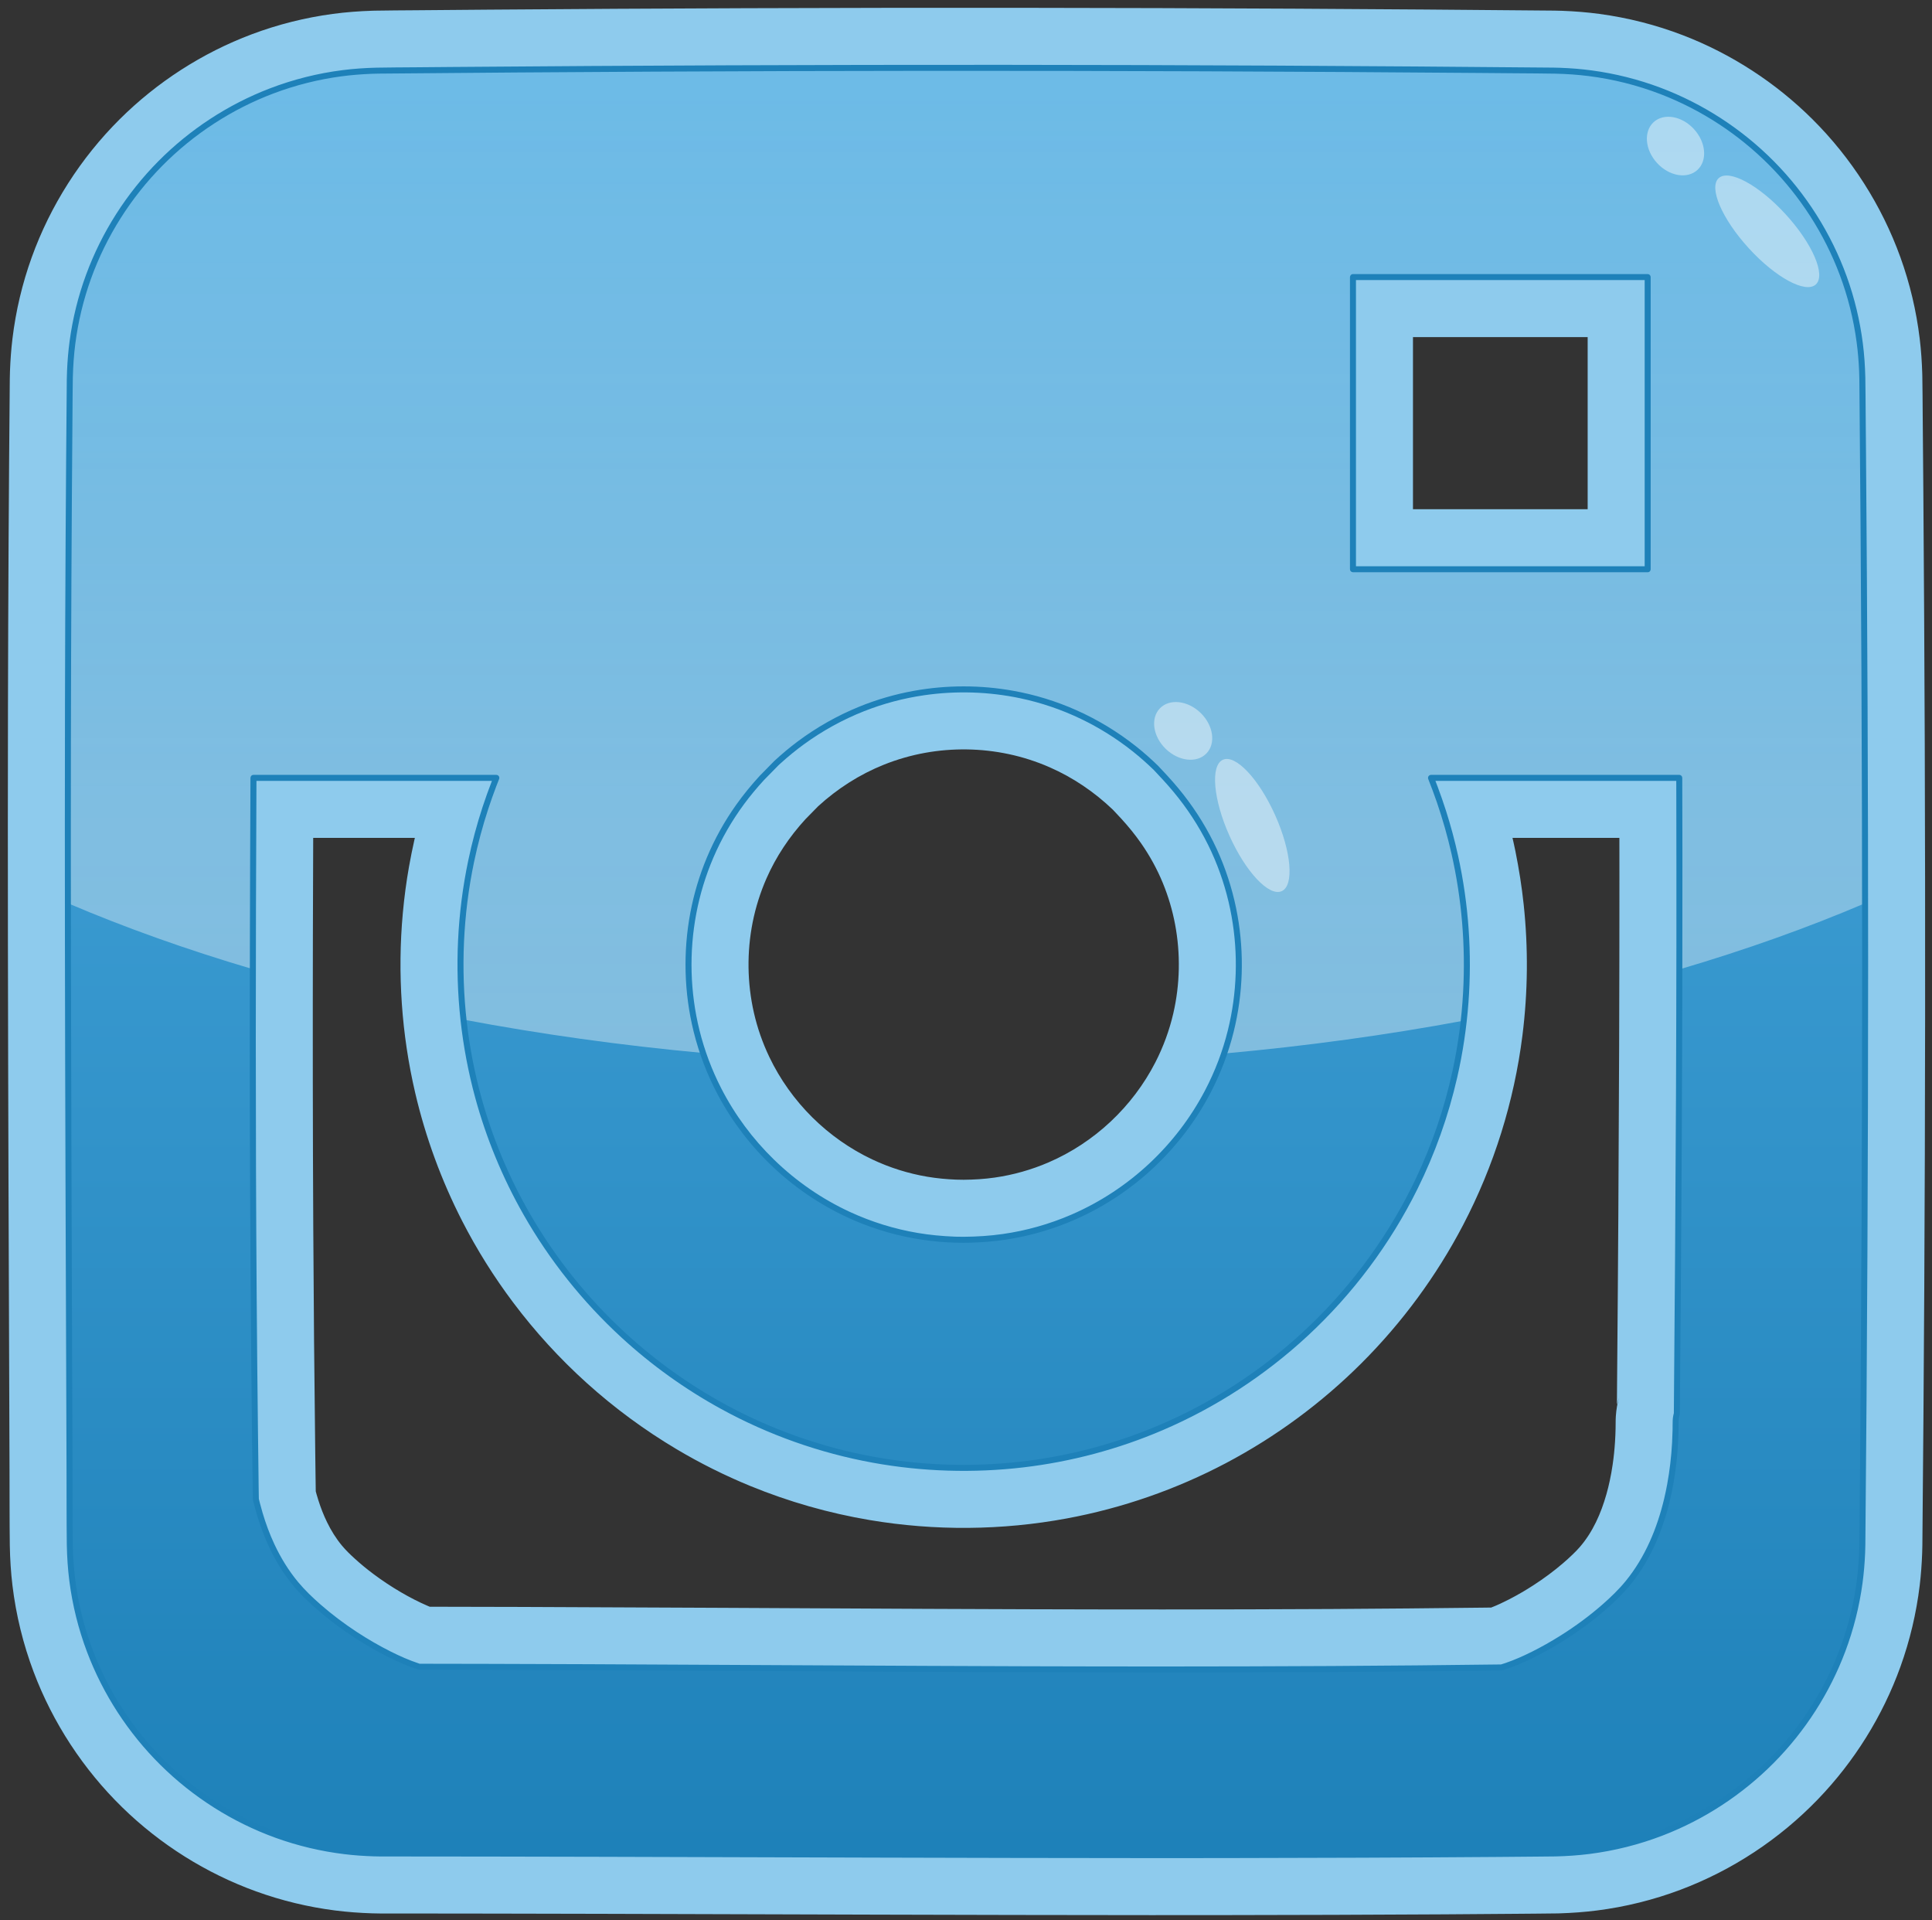 <?xml version="1.0" ?><!DOCTYPE svg  PUBLIC '-//W3C//DTD SVG 1.1//EN'  'http://www.w3.org/Graphics/SVG/1.1/DTD/svg11.dtd'><svg height="100%" style="fill-rule:evenodd;clip-rule:evenodd;stroke-linejoin:round;stroke-miterlimit:1.414;" version="1.1" viewBox="0 0 161 160" width="100%" xml:space="preserve" xmlns="http://www.w3.org/2000/svg" xmlns:xlink="http://www.w3.org/1999/xlink"><rect x="0" y="0" width="161" height="160" fill="#333333" stroke="none"/><g transform="matrix(1,0,0,1,-537,-184)"><g transform="matrix(0.522,0,0,0.522,-60.98,83.477)"><g id="Social_Media_Instagram_Photo" transform="matrix(1,0,0,1,-78.585,-52.918)"><g id="Fill" transform="matrix(1.916,0,0,1.916,93.999,-695.514)"><path d="M621.747,645.475C620.746,645.471 619.748,645.418 618.754,645.304C616.876,645.089 615.022,644.669 613.235,644.052C609.608,642.798 606.277,640.733 603.532,638.052C600.676,635.263 598.47,631.824 597.143,628.058C596.515,626.276 596.083,624.427 595.857,622.552C595.737,621.56 595.677,620.563 595.668,619.564C595.565,587.274 595.362,554.982 595.669,522.694C595.684,521.751 595.743,520.811 595.857,519.874C596.083,517.999 596.515,516.149 597.143,514.368C598.401,510.8 600.446,507.523 603.089,504.816C605.841,501.998 609.226,499.813 612.934,498.48C614.709,497.842 616.555,497.399 618.427,497.161C619.417,497.035 620.412,496.969 621.41,496.953C654.034,496.643 686.663,496.643 719.287,496.953C720.285,496.969 721.28,497.035 722.27,497.161C724.142,497.399 725.987,497.842 727.763,498.48C731.471,499.813 734.856,501.998 737.607,504.816C740.25,507.523 742.296,510.8 743.554,514.368C744.182,516.149 744.614,517.999 744.84,519.874C744.953,520.811 745.013,521.751 745.028,522.694C745.335,555.038 745.335,587.387 745.028,619.732C745.013,620.675 744.953,621.615 744.84,622.552C744.614,624.427 744.182,626.276 743.554,628.058C742.296,631.626 740.25,634.903 737.607,637.61C734.856,640.428 731.471,642.613 727.763,643.945C725.987,644.584 724.142,645.027 722.27,645.265C721.28,645.391 720.285,645.457 719.287,645.472C686.775,645.782 654.26,645.475 621.747,645.475ZM631.21,555.87L610.974,555.87C610.87,575.9 610.885,595.93 611.172,615.957C611.851,618.831 613.104,621.702 615.284,623.881C618.481,627.078 622.655,629.255 624.787,629.919C654.842,629.947 684.9,630.376 714.952,629.976C717.015,629.39 721.351,627.178 724.648,623.881C728.523,620.006 729.47,613.947 729.47,609.567C729.47,609.286 729.505,609.04 729.57,608.828C729.724,591.176 729.824,573.522 729.771,555.87L709.087,555.87C710.267,558.82 711.109,561.903 711.59,565.045C712.275,569.525 712.233,574.118 711.463,578.585C710.792,582.48 709.563,586.275 707.825,589.824C705.753,594.057 702.961,597.931 699.609,601.243C696.256,604.556 692.347,607.302 688.088,609.324C684.671,610.946 681.035,612.098 677.307,612.741C676.004,612.965 674.691,613.128 673.372,613.228C672.659,613.283 671.945,613.317 671.23,613.337C670.869,613.345 670.509,613.35 670.148,613.351C669.429,613.349 668.711,613.333 667.992,613.296C666.666,613.229 665.342,613.099 664.028,612.906C660.274,612.356 656.599,611.292 653.134,609.749C648.976,607.899 645.129,605.365 641.779,602.284C638.315,599.097 635.389,595.33 633.166,591.18C631.266,587.633 629.883,583.813 629.076,579.871C628.149,575.347 627.978,570.67 628.561,566.089C629.006,562.588 629.899,559.146 631.21,555.87ZM653.338,555.87C651.85,557.478 650.573,559.296 649.597,561.259C648.578,563.31 647.871,565.513 647.511,567.775C647.059,570.609 647.137,573.532 647.748,576.336C648.223,578.517 649.024,580.624 650.114,582.572C651.239,584.584 652.669,586.425 654.338,588.016C656.075,589.671 658.068,591.057 660.23,592.099C662.081,592.991 664.052,593.63 666.075,593.992C667.223,594.197 668.384,594.31 669.549,594.343C669.749,594.348 669.949,594.35 670.148,594.351C671.323,594.347 672.495,594.263 673.656,594.086C675.694,593.774 677.686,593.183 679.564,592.334C681.792,591.326 683.854,589.957 685.653,588.302C687.282,586.802 688.697,585.07 689.836,583.171C691.03,581.18 691.917,579.008 692.454,576.749C693.117,573.959 693.248,571.042 692.85,568.202C692.538,565.975 691.893,563.797 690.941,561.76C689.934,559.606 688.559,557.614 686.945,555.87L686.155,555.027C684.142,553.06 681.769,551.463 679.183,550.35C677.811,549.759 676.381,549.305 674.919,548.996C673.45,548.686 671.951,548.522 670.449,548.503L670.192,548.501C668.908,548.499 667.624,548.601 666.357,548.811C664.739,549.08 663.15,549.524 661.628,550.136C659.014,551.186 656.603,552.726 654.541,554.645C654.541,554.645 653.338,555.87 653.338,555.87L653.338,555.87ZM727.139,514.152L702.584,514.152L702.584,538.492L727.139,538.492L727.139,514.152Z" style="fill:url(#_Linear1);"/></g><g id="Shine" transform="matrix(1.916,0,0,1.916,1.836,-157.473)"><path d="M739.943,298.077C740.178,297.393 740.379,296.698 740.546,295.994C741.209,293.204 741.339,290.286 740.942,287.447C740.63,285.22 739.985,283.042 739.033,281.004C738.026,278.851 736.651,276.859 735.037,275.115L734.247,274.271C732.233,272.305 729.861,270.708 727.275,269.595C725.903,269.004 724.473,268.55 723.011,268.241C721.542,267.93 720.043,267.767 718.541,267.748L718.284,267.746C717,267.744 715.716,267.846 714.449,268.056C712.831,268.324 711.242,268.769 709.719,269.381C707.106,270.431 704.695,271.971 702.633,273.89C702.633,273.89 701.43,275.115 701.43,275.115C699.942,276.723 698.665,278.541 697.689,280.504C696.669,282.554 695.963,284.758 695.603,287.02C695.151,289.854 695.229,292.776 695.84,295.581C696.021,296.41 696.249,297.229 696.522,298.033C689.61,297.393 682.935,296.456 676.563,295.253C676.204,291.959 676.234,288.621 676.652,285.334C677.098,281.832 677.991,278.391 679.302,275.115L659.065,275.115C659.038,280.427 659.019,285.739 659.011,291.05C653.514,289.429 648.357,287.589 643.601,285.558C643.588,271.018 643.623,256.478 643.761,241.939C643.776,240.996 643.835,240.055 643.948,239.119C644.175,237.244 644.607,235.394 645.235,233.613C646.493,230.044 648.538,226.767 651.181,224.061C653.933,221.243 657.318,219.058 661.025,217.725C662.801,217.087 664.647,216.644 666.519,216.406C667.509,216.28 668.504,216.214 669.502,216.198C702.126,215.888 734.755,215.888 767.379,216.198C768.376,216.214 769.372,216.28 770.362,216.406C772.234,216.644 774.079,217.087 775.855,217.725C779.563,219.058 782.948,221.243 785.699,224.061C788.342,226.767 790.388,230.044 791.646,233.613C792.274,235.394 792.705,237.244 792.932,239.119C793.045,240.055 793.104,240.996 793.119,241.939C793.258,256.478 793.334,271.017 793.348,285.558C788.572,287.597 783.394,289.443 777.872,291.07C777.881,285.751 777.879,280.433 777.863,275.115L757.178,275.115C758.359,278.064 759.201,281.148 759.682,284.289C760.24,287.942 760.316,291.669 759.907,295.342C753.531,296.53 746.855,297.452 739.943,298.077ZM775.231,233.397L750.676,233.397L750.676,257.737L775.231,257.737L775.231,233.397Z" style="fill:url(#_Linear2);"/></g><g id="Stroke" transform="matrix(1.916,0,0,1.916,1.836,-157.473)"><path d="M733.849,369.855C718.604,369.848 703.359,369.788 688.115,369.746C685.068,369.738 682.022,369.732 678.975,369.727C676.945,369.724 674.914,369.721 672.884,369.72C671.79,369.72 670.697,369.725 669.603,369.718C669.384,369.715 669.164,369.711 668.944,369.705C667.912,369.672 666.882,369.597 665.858,369.466C663.619,369.179 661.411,368.646 659.288,367.879C655.126,366.375 651.296,363.967 648.13,360.874C644.889,357.709 642.348,353.834 640.749,349.595C639.875,347.278 639.281,344.854 638.984,342.395C638.851,341.293 638.784,340.185 638.763,339.074C638.736,336.974 638.747,334.872 638.739,332.771C638.732,330.753 638.725,328.736 638.718,326.718C638.696,320.663 638.673,314.608 638.653,308.553C638.612,295.426 638.582,282.299 638.61,269.172C638.629,260.071 638.679,250.97 638.762,241.869C638.766,241.659 638.771,241.449 638.777,241.24C638.811,240.33 638.875,239.423 638.985,238.519C639.263,236.212 639.802,233.936 640.59,231.75C642.144,227.439 644.666,223.487 647.913,220.255C651.029,217.153 654.804,214.719 658.92,213.172C661.099,212.353 663.371,211.783 665.678,211.473C666.776,211.326 667.879,211.244 668.985,211.208L669.204,211.203C670.308,211.182 671.412,211.18 672.516,211.17C674.557,211.152 676.598,211.135 678.639,211.119C685.782,211.064 692.926,211.024 700.07,210.998C715.379,210.943 730.687,210.957 745.995,211.039C753.147,211.077 760.298,211.133 767.449,211.199C767.671,211.203 767.893,211.208 768.115,211.215C769.148,211.255 770.178,211.335 771.202,211.473C773.582,211.792 775.925,212.389 778.167,213.25C782.203,214.801 785.904,217.205 788.967,220.255C792.214,223.487 794.736,227.439 796.29,231.75C797.078,233.936 797.617,236.212 797.896,238.519C798.014,239.491 798.08,240.468 798.11,241.446L798.115,241.653C798.135,242.744 798.137,243.835 798.147,244.926C798.165,246.95 798.182,248.973 798.198,250.997C798.252,258.079 798.292,265.162 798.318,272.245C798.372,287.422 798.358,302.6 798.277,317.777C798.239,324.867 798.184,331.957 798.119,339.047C798.115,339.256 798.11,339.466 798.103,339.675C798.07,340.585 798.005,341.493 797.896,342.396C797.617,344.703 797.078,346.979 796.29,349.165C794.81,353.271 792.452,357.053 789.424,360.196C786.223,363.519 782.28,366.12 777.961,367.743C775.716,368.587 773.371,369.168 770.992,369.47C769.964,369.6 768.931,369.674 767.896,369.707L767.677,369.712C767.085,369.724 766.492,369.726 765.9,369.731C765.391,369.736 764.882,369.74 764.373,369.744C762.337,369.761 760.301,369.776 758.266,369.789C752.161,369.826 746.057,369.844 739.952,369.852C737.918,369.854 735.883,369.855 733.849,369.855ZM733.85,364.855C745.027,364.854 756.203,364.82 767.379,364.717C767.566,364.714 767.753,364.709 767.94,364.703C768.809,364.67 769.675,364.602 770.537,364.487C772.471,364.227 774.375,363.749 776.202,363.063C779.714,361.743 782.93,359.652 785.57,356.986C788.232,354.298 790.304,351.029 791.586,347.47C792.247,345.637 792.699,343.73 792.932,341.796C793.038,340.919 793.094,340.037 793.116,339.153C793.136,338.084 793.138,337.014 793.147,335.944C793.156,334.933 793.165,333.923 793.173,332.912C793.295,317.75 793.358,302.588 793.349,287.425C793.34,272.263 793.259,257.1 793.119,241.939C793.115,241.703 793.108,241.468 793.1,241.232C793.064,240.408 792.997,239.586 792.887,238.768C792.635,236.896 792.178,235.052 791.526,233.279C790.239,229.784 788.19,226.575 785.57,223.929C782.973,221.307 779.819,219.241 776.374,217.918C774.441,217.175 772.417,216.667 770.362,216.406C769.434,216.288 768.501,216.225 767.566,216.202C766.484,216.181 765.402,216.18 764.32,216.17C763.301,216.161 762.281,216.152 761.262,216.144C745.969,216.021 730.675,215.957 715.382,215.966C700.088,215.975 684.795,216.057 669.502,216.198C669.315,216.202 669.128,216.206 668.941,216.212C668.072,216.246 667.205,216.313 666.343,216.429C664.41,216.688 662.505,217.166 660.679,217.853C657.167,219.173 653.951,221.264 651.311,223.929C648.649,226.617 646.577,229.886 645.294,233.446C644.634,235.278 644.182,237.185 643.948,239.119C643.842,239.997 643.786,240.878 643.764,241.762C643.744,242.83 643.743,243.898 643.734,244.966C643.661,254.047 643.618,263.128 643.604,272.21C643.586,284.319 643.615,296.427 643.653,308.536C643.673,314.591 643.696,320.645 643.718,326.7C643.725,328.718 643.732,330.736 643.739,332.754C643.747,334.834 643.736,336.915 643.762,338.996C643.78,339.932 643.836,340.866 643.948,341.796C644.189,343.795 644.665,345.766 645.362,347.655C646.678,351.222 648.789,354.49 651.49,357.166C654.216,359.866 657.539,361.958 661.157,363.237C662.995,363.887 664.908,364.328 666.846,364.549C667.777,364.655 668.713,364.706 669.651,364.718C670.73,364.725 671.808,364.72 672.887,364.72C674.919,364.721 676.951,364.724 678.983,364.727C682.031,364.732 685.079,364.738 688.127,364.746C698.288,364.774 708.449,364.809 718.609,364.834C721.657,364.841 724.706,364.846 727.754,364.851C729.786,364.853 731.818,364.854 733.85,364.855ZM734.868,344.391C739.555,344.388 744.241,344.379 748.928,344.353C753.143,344.329 757.358,344.29 761.573,344.24L762.194,344.232C762.71,344.032 763.212,343.793 763.704,343.54C764.393,343.185 765.063,342.793 765.713,342.373C766.581,341.811 767.415,341.196 768.199,340.521C768.46,340.297 768.715,340.066 768.962,339.827C769.174,339.624 769.381,339.416 769.573,339.194C770.661,337.941 771.345,336.379 771.793,334.796C771.898,334.425 771.991,334.05 772.071,333.673C772.167,333.228 772.247,332.781 772.312,332.331C772.405,331.7 772.47,331.065 772.51,330.429C772.534,330.065 772.549,329.7 772.557,329.335C772.562,329.072 772.56,328.81 772.566,328.547C772.571,328.416 772.571,328.416 772.579,328.285C772.599,328.009 772.629,327.734 772.677,327.461C772.719,327.22 772.776,326.983 772.84,326.747L772.668,327.329C772.694,324.255 772.719,321.18 772.742,318.106C772.758,315.902 772.773,313.697 772.787,311.492C772.843,302.125 772.879,292.758 772.877,283.391L772.876,281.739L772.874,280.115L763.969,280.115C764.005,280.27 764.039,280.425 764.074,280.58C764.145,280.907 764.145,280.907 764.213,281.233C764.507,282.697 764.741,284.171 764.899,285.656C765.286,289.279 765.252,292.946 764.798,296.561C764.106,302.072 762.423,307.45 759.849,312.371C757.635,316.604 754.771,320.494 751.391,323.87C748.069,327.188 744.247,330.007 740.094,332.199C735.94,334.391 731.454,335.951 726.835,336.808C721.426,337.812 715.836,337.857 710.41,336.943C707.008,336.37 703.669,335.418 700.475,334.11C698.351,333.24 696.291,332.212 694.318,331.039C691.652,329.454 689.143,327.606 686.839,325.53C684.583,323.497 682.524,321.243 680.7,318.814C679.097,316.681 677.675,314.412 676.458,312.037C674.725,308.654 673.405,305.059 672.541,301.358C671.399,296.466 671.054,291.39 671.509,286.387C671.627,285.086 671.799,283.79 672.026,282.504C672.155,281.774 672.303,281.048 672.464,280.325L672.512,280.115L664.042,280.115C664.031,282.833 664.023,285.552 664.016,288.27C664,296.395 664.005,304.52 664.048,312.644C664.08,318.891 664.136,325.137 664.213,331.384L664.237,333.257C664.243,333.688 664.247,334.119 664.255,334.55C664.255,334.56 664.26,334.568 664.262,334.577C664.285,334.661 664.296,334.701 664.319,334.785C664.368,334.956 664.419,335.127 664.473,335.296C664.67,335.917 664.906,336.525 665.191,337.111C665.531,337.81 665.942,338.477 666.44,339.074C666.766,339.465 667.133,339.818 667.509,340.16C668.007,340.614 668.529,341.041 669.068,341.444C669.804,341.994 670.572,342.502 671.365,342.964C672.079,343.381 672.814,343.762 673.574,344.089L673.666,344.128L673.753,344.164C676.285,344.168 678.816,344.174 681.347,344.181C692.62,344.219 703.894,344.289 715.167,344.341C717.982,344.353 720.797,344.364 723.613,344.373C725.489,344.378 727.365,344.382 729.241,344.386C731.117,344.388 732.993,344.39 734.868,344.391ZM734.869,349.391C731.112,349.389 727.355,349.384 723.598,349.373C712.327,349.339 701.056,349.266 689.785,349.213C686.967,349.201 684.149,349.19 681.332,349.181C678.514,349.173 675.696,349.167 672.879,349.163C672.774,349.13 672.67,349.095 672.566,349.06C671.549,348.701 670.572,348.235 669.626,347.722C668.389,347.052 667.2,346.291 666.074,345.448C665.405,344.948 664.759,344.419 664.142,343.856C663.739,343.49 663.345,343.112 662.978,342.709C662.593,342.288 662.237,341.84 661.909,341.373C660.667,339.598 659.857,337.563 659.329,335.471L659.296,335.337L659.264,335.202C659.237,333.324 659.213,331.447 659.19,329.569C659.09,320.807 659.032,312.045 659.014,303.282C658.994,293.893 659.02,284.504 659.065,275.115L679.302,275.115C679.18,275.422 679.18,275.422 679.061,275.731C678.944,276.04 678.944,276.04 678.83,276.351C678.606,276.974 678.392,277.599 678.196,278.231C677.738,279.705 677.362,281.205 677.07,282.721C676.221,287.13 676.088,291.676 676.668,296.127C677.394,301.705 679.261,307.121 682.124,311.962C684.183,315.444 686.747,318.625 689.709,321.379C692.47,323.946 695.578,326.14 698.921,327.882C702.937,329.974 707.293,331.403 711.768,332.098C715.786,332.722 719.899,332.76 723.929,332.212C727.934,331.668 731.857,330.537 735.537,328.867C739.91,326.882 743.934,324.136 747.385,320.796C751.055,317.246 754.074,313.026 756.237,308.4C757.545,305.604 758.54,302.663 759.2,299.648C759.68,297.453 759.981,295.219 760.103,292.976C760.321,288.986 759.973,284.964 759.059,281.073C758.741,279.72 758.355,278.383 757.904,277.069C757.679,276.411 757.434,275.761 757.178,275.115L777.863,275.115C777.884,282.838 777.88,290.561 777.853,298.284C777.818,308.214 777.746,318.143 777.662,328.073C777.646,328.127 777.631,328.182 777.619,328.238C777.58,328.428 777.563,328.618 777.562,328.812C777.561,329.02 777.559,329.229 777.555,329.438C777.538,330.179 777.498,330.919 777.428,331.656C777.368,332.283 777.288,332.908 777.186,333.529C777.107,334.009 777.014,334.487 776.907,334.962C776.295,337.68 775.192,340.349 773.35,342.471C773.058,342.807 772.748,343.124 772.428,343.432C772.114,343.734 771.791,344.026 771.461,344.31C770.355,345.263 769.167,346.121 767.926,346.889C767.107,347.396 766.263,347.865 765.396,348.283C764.666,348.635 763.917,348.955 763.142,349.192L763.044,349.221C755.531,349.318 748.017,349.367 740.504,349.385C738.625,349.388 736.747,349.39 734.869,349.391ZM718.24,313.595C718.004,313.594 717.877,313.593 717.641,313.588C716.696,313.565 715.749,313.481 714.814,313.342C712.883,313.056 710.991,312.515 709.198,311.743C706.768,310.697 704.526,309.221 702.594,307.415C700.753,305.694 699.194,303.671 698.005,301.449C697.116,299.79 696.434,298.019 695.982,296.192C695.191,292.994 695.102,289.622 695.713,286.385C696.019,284.769 696.501,283.185 697.149,281.673C697.804,280.142 698.631,278.689 699.606,277.341C700.169,276.562 700.781,275.822 701.43,275.115C701.43,275.115 702.232,274.298 702.633,273.89C702.795,273.74 702.958,273.593 703.123,273.447C703.752,272.897 704.408,272.378 705.092,271.897C706.615,270.826 708.268,269.939 710.006,269.268C711.393,268.733 712.833,268.335 714.298,268.082C716.991,267.616 719.772,267.633 722.459,268.131C724.199,268.454 725.9,268.982 727.517,269.7C729.204,270.45 730.799,271.408 732.259,272.539C732.885,273.025 733.483,273.543 734.057,274.088L734.153,274.179L734.247,274.271L735.037,275.115C735.037,275.115 735.138,275.224 735.187,275.279C735.287,275.389 735.386,275.5 735.484,275.612C735.828,276.004 736.159,276.407 736.476,276.82C737.428,278.06 738.26,279.393 738.937,280.803C739.821,282.643 740.451,284.605 740.809,286.614C741.252,289.097 741.283,291.654 740.905,294.147C740.55,296.489 739.825,298.771 738.765,300.89C737.446,303.527 735.613,305.901 733.404,307.854C731.543,309.499 729.415,310.845 727.125,311.811C725.337,312.565 723.451,313.088 721.53,313.363C720.585,313.498 719.634,313.567 718.68,313.59C718.46,313.594 718.46,313.594 718.24,313.595ZM718.241,308.595C719.105,308.589 719.968,308.535 720.823,308.413C722.37,308.192 723.886,307.764 725.32,307.144C727.218,306.325 728.97,305.169 730.478,303.756C731.995,302.335 733.269,300.655 734.216,298.805C734.876,297.516 735.379,296.147 735.706,294.736C736.266,292.315 736.316,289.773 735.857,287.33C735.635,286.147 735.291,284.986 734.833,283.872C734.355,282.711 733.748,281.608 733.032,280.577C732.526,279.851 731.967,279.165 731.369,278.513L730.679,277.775C729.138,276.297 727.349,275.084 725.392,274.228C724.295,273.748 723.149,273.38 721.978,273.133C719.7,272.651 717.322,272.617 715.031,273.029C713.852,273.242 712.695,273.575 711.582,274.021C709.568,274.829 707.717,276.014 706.117,277.478L705.057,278.558C703.72,280.015 702.608,281.675 701.812,283.487C701.296,284.661 700.908,285.892 700.658,287.149C700.166,289.626 700.2,292.212 700.761,294.675C701.05,295.946 701.483,297.185 702.045,298.362C702.938,300.233 704.163,301.946 705.637,303.405C707.088,304.841 708.782,306.033 710.629,306.904C712.082,307.59 713.629,308.076 715.213,308.343C716.006,308.477 716.806,308.551 717.609,308.584C717.82,308.591 718.031,308.594 718.241,308.595ZM750.676,257.737L750.676,233.397L775.231,233.397L775.231,257.737C767.046,257.737 758.861,257.737 750.676,257.737ZM755.676,252.737L770.231,252.737L770.231,238.397L755.676,238.397C755.676,243.177 755.676,247.957 755.676,252.737Z" style="fill:rgb(142,203,237);fill-rule:nonzero;"/></g><g id="SmallStroke" transform="matrix(1.916,0,0,1.916,1.836,-157.473)"><path d="M733.85,365.105C718.609,365.098 703.368,365.038 688.127,364.996C685.079,364.988 682.031,364.982 678.983,364.977C676.951,364.974 674.919,364.971 672.887,364.97C671.807,364.97 670.728,364.975 669.649,364.968C669.46,364.966 669.271,364.962 669.081,364.957C668.265,364.931 667.451,364.875 666.64,364.776C664.684,364.539 662.755,364.081 660.903,363.412C657.316,362.115 654.023,360.027 651.314,357.343C648.632,354.686 646.526,351.451 645.193,347.918C644.474,346.013 643.98,344.023 643.722,342.004C643.595,341.007 643.531,340.004 643.512,339C643.485,336.918 643.497,334.836 643.489,332.755C643.482,330.737 643.475,328.719 643.468,326.7C643.446,320.646 643.423,314.592 643.403,308.537C643.362,295.419 643.332,282.3 643.36,269.182C643.379,260.1 643.429,251.017 643.511,241.935C643.516,241.697 643.522,241.46 643.531,241.222C643.567,240.39 643.634,239.56 643.746,238.734C644,236.844 644.461,234.982 645.12,233.193C646.419,229.664 648.487,226.424 651.133,223.753C653.754,221.106 656.939,219.021 660.417,217.685C662.369,216.935 664.413,216.421 666.487,216.158C667.424,216.039 668.366,215.976 669.309,215.952C670.392,215.931 671.475,215.93 672.558,215.92C673.578,215.911 674.597,215.902 675.617,215.894C690.911,215.771 706.205,215.707 721.499,215.716C736.794,215.725 752.088,215.807 767.382,215.948C767.571,215.952 767.76,215.956 767.948,215.962C768.826,215.996 769.7,216.064 770.57,216.181C772.523,216.443 774.446,216.925 776.29,217.618C779.835,218.951 783.082,221.062 785.748,223.753C788.435,226.467 790.526,229.767 791.822,233.361C792.468,235.155 792.917,237.02 793.158,238.912C793.279,239.856 793.343,240.805 793.366,241.756C793.386,242.827 793.388,243.898 793.397,244.969C793.406,245.98 793.415,246.99 793.423,248.001C793.537,262.153 793.6,276.305 793.6,290.458C793.6,306.632 793.519,322.806 793.369,338.98C793.365,339.218 793.358,339.455 793.35,339.693C793.314,340.525 793.246,341.355 793.135,342.181C792.872,344.13 792.39,346.049 791.698,347.89C790.395,351.354 788.351,354.533 785.748,357.162C783.126,359.809 779.942,361.895 776.464,363.23C774.512,363.98 772.468,364.494 770.393,364.758C769.457,364.877 768.515,364.94 767.571,364.964C767,364.974 766.429,364.976 765.857,364.981C764.841,364.99 763.825,364.998 762.809,365.007C755.188,365.064 747.567,365.091 739.947,365.102C737.914,365.104 735.882,365.105 733.85,365.105ZM733.85,364.605C745.025,364.604 756.2,364.57 767.375,364.467C767.561,364.464 767.746,364.459 767.931,364.453C768.792,364.42 769.65,364.353 770.504,364.239C772.419,363.982 774.305,363.508 776.114,362.829C779.592,361.521 782.778,359.45 785.392,356.81C788.029,354.148 790.081,350.91 791.351,347.385C791.985,345.625 792.425,343.795 792.662,341.94C792.781,341.013 792.843,340.082 792.866,339.148C792.886,338.079 792.888,337.011 792.897,335.942C792.906,334.931 792.915,333.921 792.923,332.91C793.037,318.759 793.1,304.609 793.1,290.458C793.1,274.285 793.019,258.114 792.869,241.942C792.865,241.709 792.859,241.475 792.85,241.242C792.815,240.426 792.749,239.611 792.639,238.801C792.382,236.889 791.909,235.007 791.23,233.201C789.952,229.803 787.946,226.684 785.392,224.105C782.821,221.508 779.697,219.462 776.285,218.151C774.37,217.416 772.365,216.912 770.33,216.654C769.411,216.537 768.487,216.475 767.56,216.452C766.48,216.431 765.399,216.43 764.318,216.42C763.299,216.411 762.279,216.402 761.26,216.394C745.967,216.271 730.675,216.207 715.382,216.216C700.089,216.225 684.797,216.307 669.505,216.448C669.32,216.452 669.135,216.456 668.95,216.462C668.089,216.495 667.231,216.562 666.377,216.676C664.462,216.933 662.576,217.407 660.767,218.087C657.288,219.394 654.103,221.465 651.488,224.105C648.852,226.767 646.799,230.005 645.529,233.53C644.895,235.29 644.455,237.12 644.218,238.975C644.1,239.902 644.038,240.834 644.014,241.767C643.994,242.834 643.993,243.901 643.984,244.968C643.911,254.048 643.868,263.129 643.854,272.21C643.836,284.319 643.865,296.427 643.903,308.535C643.923,314.59 643.946,320.644 643.968,326.699C643.975,328.717 643.982,330.735 643.989,332.753C643.997,334.833 643.985,336.912 644.012,338.992C644.029,339.919 644.086,340.845 644.197,341.766C644.435,343.746 644.906,345.698 645.596,347.568C646.9,351.101 648.991,354.338 651.666,356.988C654.366,359.662 657.657,361.735 661.24,363.001C663.061,363.645 664.955,364.082 666.874,364.301C667.797,364.406 668.725,364.456 669.653,364.468C670.731,364.475 671.809,364.47 672.887,364.47C674.919,364.471 676.951,364.474 678.983,364.477C682.032,364.482 685.08,364.488 688.128,364.496C698.289,364.524 708.449,364.559 718.61,364.584C721.658,364.591 724.706,364.596 727.754,364.601C729.786,364.603 731.818,364.604 733.85,364.605ZM734.868,349.141C739.564,349.138 744.26,349.129 748.955,349.102C753.639,349.076 758.323,349.032 763.006,348.972C763.13,348.935 763.254,348.896 763.376,348.855C764.133,348.596 764.865,348.271 765.58,347.914C766.395,347.507 767.189,347.057 767.96,346.573C769.191,345.8 770.367,344.938 771.46,343.98C772.152,343.374 772.819,342.734 773.402,342.021C775.022,340.04 776.024,337.618 776.609,335.144C776.702,334.751 776.784,334.357 776.857,333.96C777.067,332.821 777.199,331.668 777.264,330.511C777.284,330.152 777.298,329.793 777.306,329.433C777.311,329.17 777.305,328.907 777.316,328.645C777.32,328.574 777.326,328.504 777.333,328.433C777.35,328.302 777.375,328.173 777.41,328.045L777.412,328.035C777.487,319.221 777.552,310.407 777.59,301.593C777.625,293.319 777.636,285.044 777.617,276.77L777.614,275.365L757.546,275.365C757.61,275.529 757.673,275.695 757.735,275.86C757.979,276.515 758.21,277.175 758.423,277.841C758.818,279.077 759.156,280.332 759.435,281.6C760.316,285.61 760.604,289.749 760.298,293.843C760.141,295.936 759.83,298.018 759.363,300.065C758.628,303.285 757.512,306.419 756.043,309.378C753.772,313.956 750.66,318.112 746.914,321.588C743.371,324.874 739.266,327.552 734.824,329.454C731.131,331.037 727.211,332.083 723.221,332.554C719.05,333.046 714.803,332.917 710.671,332.167C706.26,331.365 701.982,329.852 698.049,327.699C695.038,326.052 692.228,324.037 689.702,321.713C686.49,318.757 683.737,315.306 681.575,311.514C679.825,308.446 678.466,305.157 677.538,301.749C676.963,299.634 676.555,297.474 676.317,295.295C675.833,290.873 676.045,286.375 676.956,282.021C677.273,280.501 677.676,278.999 678.16,277.523C678.398,276.797 678.659,276.078 678.934,275.365L659.314,275.365C659.246,289.677 659.229,303.989 659.333,318.302C659.36,322.057 659.396,325.812 659.44,329.566C659.455,330.818 659.471,332.07 659.487,333.321C659.496,333.938 659.497,334.554 659.513,335.171C659.514,335.207 659.53,335.242 659.539,335.278C659.56,335.366 659.583,335.456 659.605,335.544C659.673,335.811 659.747,336.077 659.825,336.341C660.088,337.228 660.409,338.098 660.8,338.937C661.33,340.074 661.989,341.153 662.793,342.117C663.347,342.781 663.973,343.38 664.621,343.95C665.586,344.798 666.616,345.571 667.69,346.275C668.591,346.864 669.524,347.407 670.486,347.889C671.253,348.274 672.039,348.624 672.854,348.893L672.917,348.913C674.783,348.916 676.649,348.919 678.515,348.923C681.332,348.931 684.15,348.94 686.968,348.951C696.361,348.992 705.753,349.047 715.146,349.091C717.963,349.103 720.781,349.113 723.599,349.123C725.477,349.128 727.355,349.132 729.234,349.136C731.112,349.138 732.99,349.14 734.868,349.141ZM718.24,313.845C718.002,313.844 717.873,313.843 717.635,313.838C716.679,313.815 715.723,313.73 714.777,313.59C712.825,313.3 710.912,312.754 709.099,311.973C706.643,310.915 704.377,309.424 702.423,307.597C700.562,305.858 698.987,303.813 697.784,301.567C696.886,299.89 696.197,298.1 695.74,296.252C694.94,293.02 694.85,289.611 695.467,286.339C695.763,284.775 696.222,283.243 696.834,281.774C697.483,280.218 698.306,278.738 699.282,277.363C699.885,276.514 700.545,275.71 701.249,274.942L702.459,273.71C703.081,273.135 703.729,272.59 704.408,272.083C705.976,270.913 707.691,269.939 709.503,269.199C710.983,268.594 712.528,268.145 714.102,267.862C716.825,267.372 719.641,267.372 722.365,267.86C724.172,268.183 725.94,268.726 727.618,269.472C729.406,270.266 731.09,271.29 732.622,272.506C733.25,273.005 733.85,273.537 734.426,274.096L735.22,274.945C735.83,275.61 736.41,276.302 736.946,277.028C738.01,278.469 738.909,280.028 739.606,281.677C740.269,283.248 740.756,284.892 741.055,286.57C741.627,289.776 741.521,293.105 740.737,296.266C740.296,298.045 739.639,299.77 738.788,301.393C737.609,303.642 736.057,305.692 734.22,307.444C732.284,309.291 730.029,310.804 727.581,311.886C725.735,312.702 723.781,313.274 721.786,313.578C720.759,313.734 719.724,313.815 718.686,313.84C718.463,313.844 718.463,313.844 718.24,313.845ZM718.24,313.345C719.329,313.337 720.416,313.269 721.495,313.115C723.458,312.835 725.383,312.291 727.203,311.505C729.603,310.469 731.818,309.01 733.726,307.223C735.589,305.478 737.16,303.422 738.345,301.161C739.178,299.573 739.821,297.886 740.252,296.145C741.019,293.053 741.122,289.795 740.563,286.658C740.27,285.017 739.794,283.408 739.145,281.872C738.463,280.259 737.585,278.734 736.544,277.325C736.018,276.614 735.451,275.936 734.853,275.285L734.069,274.446C733.508,273.902 732.923,273.384 732.311,272.898C730.982,271.843 729.537,270.936 728.007,270.203C726.401,269.432 724.703,268.854 722.96,268.485C720.337,267.931 717.613,267.847 714.961,268.23C713.248,268.477 711.564,268.922 709.954,269.557C708.166,270.261 706.47,271.197 704.917,272.329C704.249,272.816 703.609,273.341 702.996,273.896L702.899,273.984L702.807,274.069L701.612,275.287C701.016,275.936 700.451,276.613 699.928,277.322C698.912,278.703 698.053,280.195 697.379,281.771C696.738,283.267 696.261,284.833 695.959,286.432C695.354,289.633 695.442,292.969 696.225,296.132C696.639,297.805 697.248,299.43 698.033,300.965C699.166,303.177 700.666,305.2 702.449,306.931C704.293,308.723 706.44,310.204 708.775,311.281C710.57,312.109 712.475,312.699 714.423,313.027C715.419,313.195 716.424,313.289 717.432,313.331L717.648,313.338C717.944,313.343 717.943,313.343 718.24,313.345ZM734.869,349.641C719.84,349.635 704.812,349.533 689.784,349.463C686.966,349.451 684.148,349.44 681.331,349.431C678.513,349.423 675.696,349.417 672.878,349.413L672.803,349.401C671.874,349.106 670.981,348.703 670.114,348.261C668.95,347.668 667.827,346.991 666.754,346.246C665.898,345.653 665.073,345.013 664.291,344.325C663.77,343.867 663.261,343.391 662.793,342.878C662.369,342.413 661.978,341.917 661.622,341.397C660.408,339.625 659.61,337.607 659.086,335.532L659.053,335.396C659.03,335.301 659.026,335.302 659.014,335.205C658.988,333.328 658.963,331.45 658.94,329.572C658.84,320.809 658.782,312.046 658.764,303.282C658.744,293.893 658.771,284.503 658.815,275.113L658.835,275.018C658.882,274.948 658.887,274.918 658.97,274.884C659,274.871 659.034,274.871 659.065,274.865L679.302,274.865C679.333,274.871 679.367,274.871 679.396,274.883C679.488,274.921 679.55,275.012 679.551,275.111C679.552,275.144 679.54,275.175 679.534,275.207C679.413,275.513 679.413,275.513 679.294,275.82C679.062,276.435 678.84,277.054 678.635,277.679C678.157,279.137 677.759,280.621 677.445,282.123C676.531,286.496 676.329,291.016 676.838,295.454C677.076,297.535 677.471,299.597 678.021,301.618C678.956,305.055 680.337,308.371 682.118,311.456C684.238,315.129 686.921,318.474 690.041,321.345C692.744,323.833 695.778,325.963 699.037,327.66C702.924,329.685 707.132,331.086 711.457,331.795C715.482,332.456 719.607,332.522 723.651,331.997C727.6,331.484 731.472,330.398 735.112,328.784C739.517,326.829 743.573,324.101 747.053,320.769C750.728,317.251 753.756,313.06 755.932,308.461C757.271,305.632 758.287,302.651 758.956,299.594C759.433,297.413 759.732,295.192 759.853,292.963C760.064,289.095 759.741,285.197 758.882,281.419C758.554,279.976 758.148,278.55 757.668,277.15C757.443,276.496 757.2,275.849 756.946,275.207L756.928,275.111C756.935,275.08 756.936,275.046 756.948,275.017C756.974,274.956 757.023,274.908 757.083,274.883C757.113,274.871 757.147,274.871 757.178,274.865L777.863,274.865C777.895,274.871 777.929,274.871 777.959,274.884C778.02,274.909 778.068,274.957 778.094,275.018C778.106,275.048 778.107,275.082 778.113,275.114C778.119,277.321 778.123,279.527 778.126,281.734C778.131,289.458 778.113,297.181 778.075,304.905C778.036,312.628 777.978,320.352 777.912,328.075L777.902,328.143C777.884,328.205 777.868,328.267 777.855,328.33C777.842,328.398 777.833,328.466 777.825,328.535C777.81,328.697 777.812,328.857 777.811,329.02C777.81,329.207 777.809,329.256 777.805,329.443C777.8,329.661 777.793,329.878 777.785,330.095C777.754,330.78 777.705,331.464 777.629,332.146C777.567,332.703 777.488,333.258 777.392,333.81C777.307,334.296 777.209,334.779 777.095,335.259C776.464,337.932 775.353,340.545 773.538,342.635C773.242,342.976 772.927,343.299 772.601,343.612C772.284,343.917 771.958,344.213 771.624,344.5C770.508,345.461 769.31,346.326 768.058,347.101C767.231,347.613 766.38,348.086 765.504,348.508C764.762,348.866 764.002,349.191 763.213,349.432L763.114,349.461L763.047,349.471C761.168,349.495 759.29,349.517 757.411,349.537C751.776,349.591 746.14,349.622 740.504,349.635C738.626,349.638 736.747,349.64 734.869,349.641ZM750.926,257.487L774.981,257.487L774.981,233.647L750.926,233.647C750.926,241.594 750.926,249.54 750.926,257.487ZM750.676,257.987C750.58,257.968 750.58,257.968 750.499,257.914L750.445,257.833L750.426,257.737L750.426,233.397C750.445,233.302 750.445,233.301 750.499,233.22L750.58,233.166L750.676,233.147L775.231,233.147L775.327,233.166L775.408,233.22L775.462,233.301L775.481,233.397L775.481,257.737L775.462,257.833C775.415,257.903 775.409,257.934 775.327,257.968C775.297,257.981 775.263,257.981 775.231,257.987C767.046,257.987 758.861,257.987 750.676,257.987Z" style="fill:rgb(30,129,185);fill-rule:nonzero;"/></g><g id="SmallHighlight" transform="matrix(1.415,-1.293,1.293,1.415,163.129,894.043)"><ellipse cx="732.534" cy="237.127" rx="2.087" ry="5.996" style="fill:white;fill-opacity:0.437;"/></g><g id="SmallHighlight1" transform="matrix(1.749,-0.783,0.783,1.749,-42.811,536.083)"><ellipse cx="732.534" cy="237.127" rx="2.087" ry="5.996" style="fill:white;fill-opacity:0.437;"/></g><g id="SmallHighlight2" transform="matrix(1.415,-1.293,0.582,0.637,317.079,1064.92)"><ellipse cx="732.534" cy="237.127" rx="2.087" ry="5.996" style="fill:white;fill-opacity:0.437;"/></g><g id="SmallHighlight3" transform="matrix(1.334,-1.375,0.619,0.601,289.043,1226.87)"><ellipse cx="732.534" cy="237.127" rx="2.087" ry="5.996" style="fill:white;fill-opacity:0.437;"/></g></g></g></g><defs><linearGradient gradientTransform="matrix(0.358,-151.404,151.404,0.358,670.382,645.61)" gradientUnits="userSpaceOnUse" id="_Linear1" x1="0" x2="1" y1="0" y2="0"><stop offset="0%" style="stop-color:rgb(30,129,185);stop-opacity:1"/><stop offset="100%" style="stop-color:rgb(80,174,227);stop-opacity:1"/></linearGradient><linearGradient gradientTransform="matrix(0,-208.665,208.665,0,718.474,370.006)" gradientUnits="userSpaceOnUse" id="_Linear2" x1="0" x2="1" y1="0" y2="0"><stop offset="0%" style="stop-color:white;stop-opacity:0.5"/><stop offset="44%" style="stop-color:white;stop-opacity:0.351"/><stop offset="100%" style="stop-color:white;stop-opacity:0"/><stop offset="100%" style="stop-color:white;stop-opacity:0"/></linearGradient></defs></svg>
